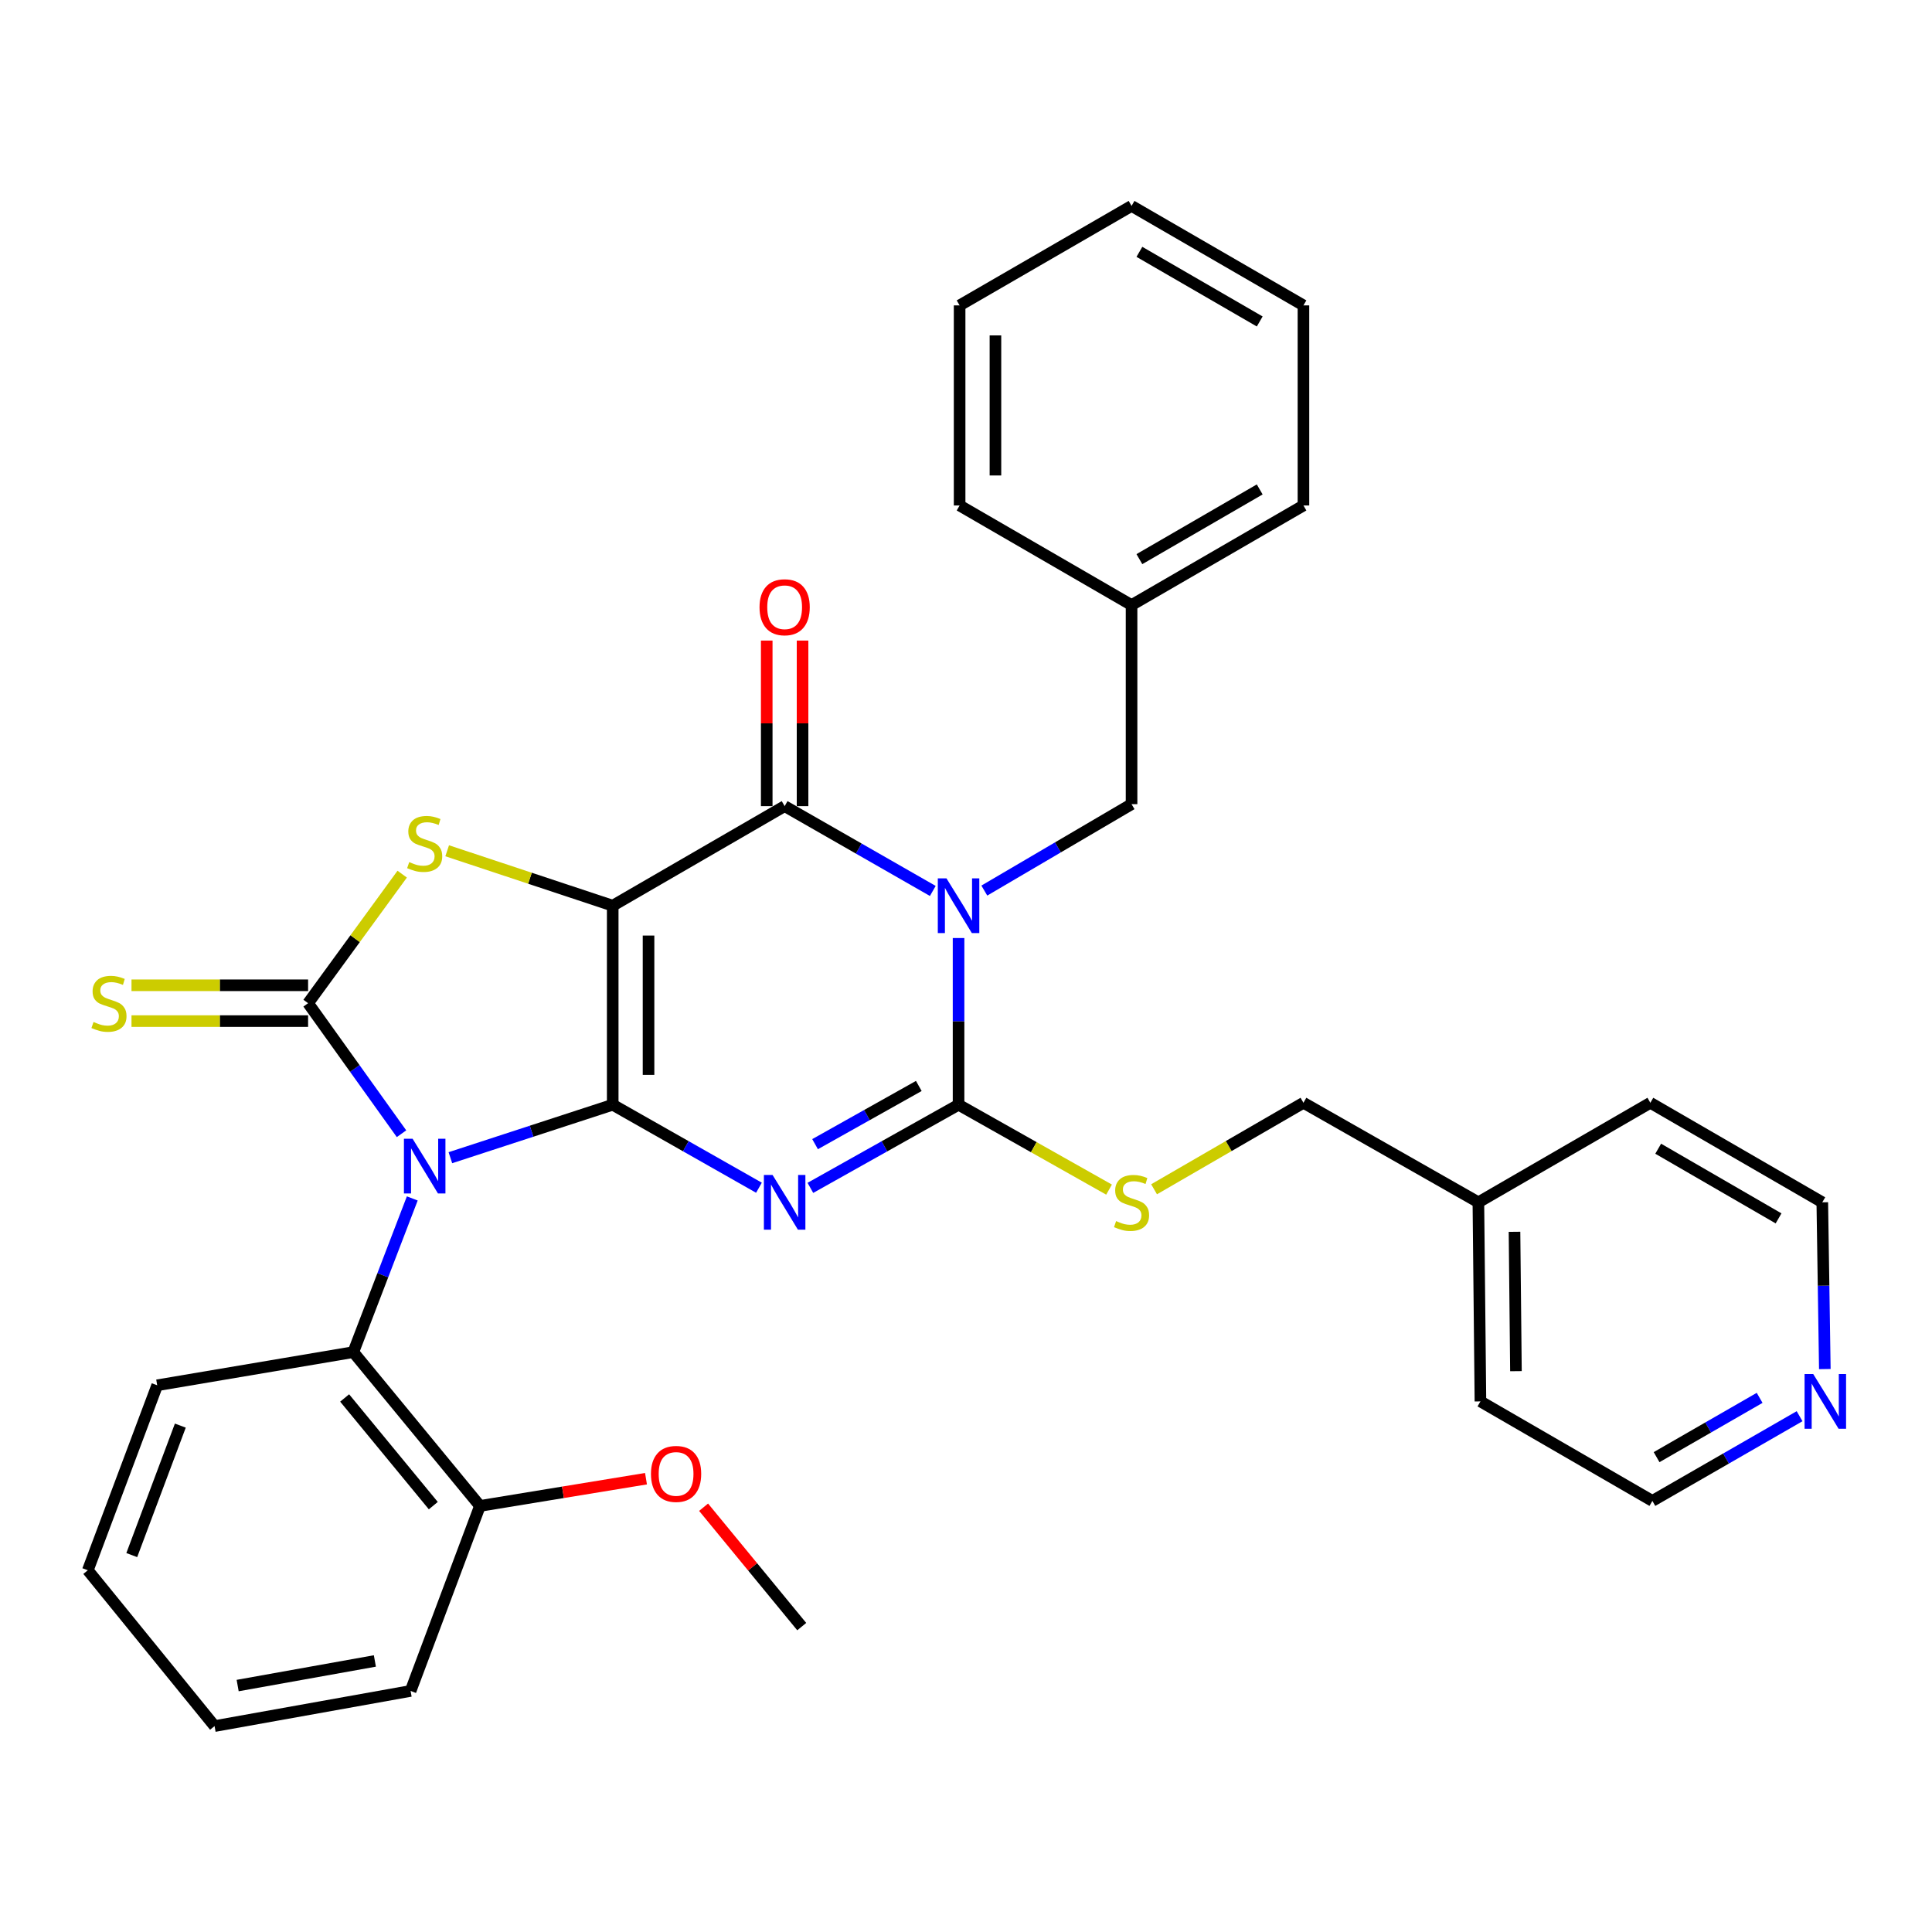 <?xml version='1.0' encoding='iso-8859-1'?>
<svg version='1.1' baseProfile='full'
              xmlns='http://www.w3.org/2000/svg'
                      xmlns:rdkit='http://www.rdkit.org/xml'
                      xmlns:xlink='http://www.w3.org/1999/xlink'
                  xml:space='preserve'
width='1000px' height='1000px' viewBox='0 0 1000 1000'>
<!-- END OF HEADER -->
<rect style='opacity:1.0;fill:#FFFFFF;stroke:none' width='1000' height='1000' x='0' y='0'> </rect>
<path class='bond-0' d='M 317.14,571.807 L 317.14,468.788' style='fill:none;fill-rule:evenodd;stroke:#000000;stroke-width:6px;stroke-linecap:butt;stroke-linejoin:miter;stroke-opacity:1' />
<path class='bond-0' d='M 335.682,556.355 L 335.682,484.241' style='fill:none;fill-rule:evenodd;stroke:#000000;stroke-width:6px;stroke-linecap:butt;stroke-linejoin:miter;stroke-opacity:1' />
<path class='bond-1' d='M 317.14,571.807 L 275.129,585.516' style='fill:none;fill-rule:evenodd;stroke:#000000;stroke-width:6px;stroke-linecap:butt;stroke-linejoin:miter;stroke-opacity:1' />
<path class='bond-1' d='M 275.129,585.516 L 233.117,599.225' style='fill:none;fill-rule:evenodd;stroke:#0000FF;stroke-width:6px;stroke-linecap:butt;stroke-linejoin:miter;stroke-opacity:1' />
<path class='bond-2' d='M 317.14,571.807 L 354.986,593.286' style='fill:none;fill-rule:evenodd;stroke:#000000;stroke-width:6px;stroke-linecap:butt;stroke-linejoin:miter;stroke-opacity:1' />
<path class='bond-2' d='M 354.986,593.286 L 392.831,614.765' style='fill:none;fill-rule:evenodd;stroke:#0000FF;stroke-width:6px;stroke-linecap:butt;stroke-linejoin:miter;stroke-opacity:1' />
<path class='bond-6' d='M 317.14,468.788 L 406.129,417.253' style='fill:none;fill-rule:evenodd;stroke:#000000;stroke-width:6px;stroke-linecap:butt;stroke-linejoin:miter;stroke-opacity:1' />
<path class='bond-7' d='M 317.14,468.788 L 274.301,454.573' style='fill:none;fill-rule:evenodd;stroke:#000000;stroke-width:6px;stroke-linecap:butt;stroke-linejoin:miter;stroke-opacity:1' />
<path class='bond-7' d='M 274.301,454.573 L 231.461,440.359' style='fill:none;fill-rule:evenodd;stroke:#CCCC00;stroke-width:6px;stroke-linecap:butt;stroke-linejoin:miter;stroke-opacity:1' />
<path class='bond-4' d='M 207.826,586.813 L 183.645,553.033' style='fill:none;fill-rule:evenodd;stroke:#0000FF;stroke-width:6px;stroke-linecap:butt;stroke-linejoin:miter;stroke-opacity:1' />
<path class='bond-4' d='M 183.645,553.033 L 159.465,519.252' style='fill:none;fill-rule:evenodd;stroke:#000000;stroke-width:6px;stroke-linecap:butt;stroke-linejoin:miter;stroke-opacity:1' />
<path class='bond-8' d='M 213.395,620.303 L 198.131,660.081' style='fill:none;fill-rule:evenodd;stroke:#0000FF;stroke-width:6px;stroke-linecap:butt;stroke-linejoin:miter;stroke-opacity:1' />
<path class='bond-8' d='M 198.131,660.081 L 182.868,699.858' style='fill:none;fill-rule:evenodd;stroke:#000000;stroke-width:6px;stroke-linecap:butt;stroke-linejoin:miter;stroke-opacity:1' />
<path class='bond-5' d='M 419.45,614.839 L 457.799,593.323' style='fill:none;fill-rule:evenodd;stroke:#0000FF;stroke-width:6px;stroke-linecap:butt;stroke-linejoin:miter;stroke-opacity:1' />
<path class='bond-5' d='M 457.799,593.323 L 496.149,571.807' style='fill:none;fill-rule:evenodd;stroke:#000000;stroke-width:6px;stroke-linecap:butt;stroke-linejoin:miter;stroke-opacity:1' />
<path class='bond-5' d='M 421.882,592.214 L 448.727,577.153' style='fill:none;fill-rule:evenodd;stroke:#0000FF;stroke-width:6px;stroke-linecap:butt;stroke-linejoin:miter;stroke-opacity:1' />
<path class='bond-5' d='M 448.727,577.153 L 475.572,562.092' style='fill:none;fill-rule:evenodd;stroke:#000000;stroke-width:6px;stroke-linecap:butt;stroke-linejoin:miter;stroke-opacity:1' />
<path class='bond-3' d='M 496.149,485.524 L 496.149,528.666' style='fill:none;fill-rule:evenodd;stroke:#0000FF;stroke-width:6px;stroke-linecap:butt;stroke-linejoin:miter;stroke-opacity:1' />
<path class='bond-3' d='M 496.149,528.666 L 496.149,571.807' style='fill:none;fill-rule:evenodd;stroke:#000000;stroke-width:6px;stroke-linecap:butt;stroke-linejoin:miter;stroke-opacity:1' />
<path class='bond-10' d='M 509.485,460.961 L 547.589,438.597' style='fill:none;fill-rule:evenodd;stroke:#0000FF;stroke-width:6px;stroke-linecap:butt;stroke-linejoin:miter;stroke-opacity:1' />
<path class='bond-10' d='M 547.589,438.597 L 585.694,416.233' style='fill:none;fill-rule:evenodd;stroke:#000000;stroke-width:6px;stroke-linecap:butt;stroke-linejoin:miter;stroke-opacity:1' />
<path class='bond-34' d='M 482.816,461.155 L 444.473,439.204' style='fill:none;fill-rule:evenodd;stroke:#0000FF;stroke-width:6px;stroke-linecap:butt;stroke-linejoin:miter;stroke-opacity:1' />
<path class='bond-34' d='M 444.473,439.204 L 406.129,417.253' style='fill:none;fill-rule:evenodd;stroke:#000000;stroke-width:6px;stroke-linecap:butt;stroke-linejoin:miter;stroke-opacity:1' />
<path class='bond-11' d='M 159.465,509.982 L 113.763,509.982' style='fill:none;fill-rule:evenodd;stroke:#000000;stroke-width:6px;stroke-linecap:butt;stroke-linejoin:miter;stroke-opacity:1' />
<path class='bond-11' d='M 113.763,509.982 L 68.061,509.982' style='fill:none;fill-rule:evenodd;stroke:#CCCC00;stroke-width:6px;stroke-linecap:butt;stroke-linejoin:miter;stroke-opacity:1' />
<path class='bond-11' d='M 159.465,528.523 L 113.763,528.523' style='fill:none;fill-rule:evenodd;stroke:#000000;stroke-width:6px;stroke-linecap:butt;stroke-linejoin:miter;stroke-opacity:1' />
<path class='bond-11' d='M 113.763,528.523 L 68.061,528.523' style='fill:none;fill-rule:evenodd;stroke:#CCCC00;stroke-width:6px;stroke-linecap:butt;stroke-linejoin:miter;stroke-opacity:1' />
<path class='bond-33' d='M 159.465,519.252 L 183.821,485.855' style='fill:none;fill-rule:evenodd;stroke:#000000;stroke-width:6px;stroke-linecap:butt;stroke-linejoin:miter;stroke-opacity:1' />
<path class='bond-33' d='M 183.821,485.855 L 208.177,452.457' style='fill:none;fill-rule:evenodd;stroke:#CCCC00;stroke-width:6px;stroke-linecap:butt;stroke-linejoin:miter;stroke-opacity:1' />
<path class='bond-9' d='M 496.149,571.807 L 535.097,593.775' style='fill:none;fill-rule:evenodd;stroke:#000000;stroke-width:6px;stroke-linecap:butt;stroke-linejoin:miter;stroke-opacity:1' />
<path class='bond-9' d='M 535.097,593.775 L 574.044,615.742' style='fill:none;fill-rule:evenodd;stroke:#CCCC00;stroke-width:6px;stroke-linecap:butt;stroke-linejoin:miter;stroke-opacity:1' />
<path class='bond-12' d='M 415.4,417.253 L 415.4,374.406' style='fill:none;fill-rule:evenodd;stroke:#000000;stroke-width:6px;stroke-linecap:butt;stroke-linejoin:miter;stroke-opacity:1' />
<path class='bond-12' d='M 415.4,374.406 L 415.4,331.559' style='fill:none;fill-rule:evenodd;stroke:#FF0000;stroke-width:6px;stroke-linecap:butt;stroke-linejoin:miter;stroke-opacity:1' />
<path class='bond-12' d='M 396.859,417.253 L 396.859,374.406' style='fill:none;fill-rule:evenodd;stroke:#000000;stroke-width:6px;stroke-linecap:butt;stroke-linejoin:miter;stroke-opacity:1' />
<path class='bond-12' d='M 396.859,374.406 L 396.859,331.559' style='fill:none;fill-rule:evenodd;stroke:#FF0000;stroke-width:6px;stroke-linecap:butt;stroke-linejoin:miter;stroke-opacity:1' />
<path class='bond-13' d='M 182.868,699.858 L 248.423,779.463' style='fill:none;fill-rule:evenodd;stroke:#000000;stroke-width:6px;stroke-linecap:butt;stroke-linejoin:miter;stroke-opacity:1' />
<path class='bond-13' d='M 178.388,723.585 L 224.277,779.309' style='fill:none;fill-rule:evenodd;stroke:#000000;stroke-width:6px;stroke-linecap:butt;stroke-linejoin:miter;stroke-opacity:1' />
<path class='bond-19' d='M 182.868,699.858 L 81.363,717.019' style='fill:none;fill-rule:evenodd;stroke:#000000;stroke-width:6px;stroke-linecap:butt;stroke-linejoin:miter;stroke-opacity:1' />
<path class='bond-15' d='M 597.345,615.567 L 636.004,593.182' style='fill:none;fill-rule:evenodd;stroke:#CCCC00;stroke-width:6px;stroke-linecap:butt;stroke-linejoin:miter;stroke-opacity:1' />
<path class='bond-15' d='M 636.004,593.182 L 674.663,570.798' style='fill:none;fill-rule:evenodd;stroke:#000000;stroke-width:6px;stroke-linecap:butt;stroke-linejoin:miter;stroke-opacity:1' />
<path class='bond-16' d='M 585.694,416.233 L 585.694,313.183' style='fill:none;fill-rule:evenodd;stroke:#000000;stroke-width:6px;stroke-linecap:butt;stroke-linejoin:miter;stroke-opacity:1' />
<path class='bond-17' d='M 248.423,779.463 L 291.395,772.416' style='fill:none;fill-rule:evenodd;stroke:#000000;stroke-width:6px;stroke-linecap:butt;stroke-linejoin:miter;stroke-opacity:1' />
<path class='bond-17' d='M 291.395,772.416 L 334.366,765.37' style='fill:none;fill-rule:evenodd;stroke:#FF0000;stroke-width:6px;stroke-linecap:butt;stroke-linejoin:miter;stroke-opacity:1' />
<path class='bond-22' d='M 248.423,779.463 L 212.524,875.23' style='fill:none;fill-rule:evenodd;stroke:#000000;stroke-width:6px;stroke-linecap:butt;stroke-linejoin:miter;stroke-opacity:1' />
<path class='bond-14' d='M 931.461,733.028 L 893.365,754.947' style='fill:none;fill-rule:evenodd;stroke:#0000FF;stroke-width:6px;stroke-linecap:butt;stroke-linejoin:miter;stroke-opacity:1' />
<path class='bond-14' d='M 893.365,754.947 L 855.268,776.867' style='fill:none;fill-rule:evenodd;stroke:#000000;stroke-width:6px;stroke-linecap:butt;stroke-linejoin:miter;stroke-opacity:1' />
<path class='bond-14' d='M 910.785,723.532 L 884.118,738.876' style='fill:none;fill-rule:evenodd;stroke:#0000FF;stroke-width:6px;stroke-linecap:butt;stroke-linejoin:miter;stroke-opacity:1' />
<path class='bond-14' d='M 884.118,738.876 L 857.45,754.22' style='fill:none;fill-rule:evenodd;stroke:#000000;stroke-width:6px;stroke-linecap:butt;stroke-linejoin:miter;stroke-opacity:1' />
<path class='bond-36' d='M 944.529,708.626 L 943.873,665.469' style='fill:none;fill-rule:evenodd;stroke:#0000FF;stroke-width:6px;stroke-linecap:butt;stroke-linejoin:miter;stroke-opacity:1' />
<path class='bond-36' d='M 943.873,665.469 L 943.217,622.313' style='fill:none;fill-rule:evenodd;stroke:#000000;stroke-width:6px;stroke-linecap:butt;stroke-linejoin:miter;stroke-opacity:1' />
<path class='bond-18' d='M 674.663,570.798 L 765.208,622.313' style='fill:none;fill-rule:evenodd;stroke:#000000;stroke-width:6px;stroke-linecap:butt;stroke-linejoin:miter;stroke-opacity:1' />
<path class='bond-25' d='M 585.694,313.183 L 674.663,261.638' style='fill:none;fill-rule:evenodd;stroke:#000000;stroke-width:6px;stroke-linecap:butt;stroke-linejoin:miter;stroke-opacity:1' />
<path class='bond-25' d='M 589.745,289.408 L 652.023,253.326' style='fill:none;fill-rule:evenodd;stroke:#000000;stroke-width:6px;stroke-linecap:butt;stroke-linejoin:miter;stroke-opacity:1' />
<path class='bond-26' d='M 585.694,313.183 L 496.695,261.638' style='fill:none;fill-rule:evenodd;stroke:#000000;stroke-width:6px;stroke-linecap:butt;stroke-linejoin:miter;stroke-opacity:1' />
<path class='bond-27' d='M 364.178,780.137 L 389.578,811.032' style='fill:none;fill-rule:evenodd;stroke:#FF0000;stroke-width:6px;stroke-linecap:butt;stroke-linejoin:miter;stroke-opacity:1' />
<path class='bond-27' d='M 389.578,811.032 L 414.978,841.927' style='fill:none;fill-rule:evenodd;stroke:#000000;stroke-width:6px;stroke-linecap:butt;stroke-linejoin:miter;stroke-opacity:1' />
<path class='bond-23' d='M 765.208,622.313 L 854.218,570.798' style='fill:none;fill-rule:evenodd;stroke:#000000;stroke-width:6px;stroke-linecap:butt;stroke-linejoin:miter;stroke-opacity:1' />
<path class='bond-24' d='M 765.208,622.313 L 766.269,725.363' style='fill:none;fill-rule:evenodd;stroke:#000000;stroke-width:6px;stroke-linecap:butt;stroke-linejoin:miter;stroke-opacity:1' />
<path class='bond-24' d='M 783.907,637.579 L 784.65,709.714' style='fill:none;fill-rule:evenodd;stroke:#000000;stroke-width:6px;stroke-linecap:butt;stroke-linejoin:miter;stroke-opacity:1' />
<path class='bond-28' d='M 81.363,717.019 L 45.455,812.766' style='fill:none;fill-rule:evenodd;stroke:#000000;stroke-width:6px;stroke-linecap:butt;stroke-linejoin:miter;stroke-opacity:1' />
<path class='bond-28' d='M 93.338,737.892 L 68.202,804.915' style='fill:none;fill-rule:evenodd;stroke:#000000;stroke-width:6px;stroke-linecap:butt;stroke-linejoin:miter;stroke-opacity:1' />
<path class='bond-20' d='M 855.268,776.867 L 766.269,725.363' style='fill:none;fill-rule:evenodd;stroke:#000000;stroke-width:6px;stroke-linecap:butt;stroke-linejoin:miter;stroke-opacity:1' />
<path class='bond-21' d='M 943.217,622.313 L 854.218,570.798' style='fill:none;fill-rule:evenodd;stroke:#000000;stroke-width:6px;stroke-linecap:butt;stroke-linejoin:miter;stroke-opacity:1' />
<path class='bond-21' d='M 920.579,630.633 L 858.279,594.572' style='fill:none;fill-rule:evenodd;stroke:#000000;stroke-width:6px;stroke-linecap:butt;stroke-linejoin:miter;stroke-opacity:1' />
<path class='bond-35' d='M 212.524,875.23 L 111.061,893.421' style='fill:none;fill-rule:evenodd;stroke:#000000;stroke-width:6px;stroke-linecap:butt;stroke-linejoin:miter;stroke-opacity:1' />
<path class='bond-35' d='M 194.033,859.708 L 123.008,872.442' style='fill:none;fill-rule:evenodd;stroke:#000000;stroke-width:6px;stroke-linecap:butt;stroke-linejoin:miter;stroke-opacity:1' />
<path class='bond-30' d='M 674.663,261.638 L 674.663,158.073' style='fill:none;fill-rule:evenodd;stroke:#000000;stroke-width:6px;stroke-linecap:butt;stroke-linejoin:miter;stroke-opacity:1' />
<path class='bond-31' d='M 496.695,261.638 L 496.695,158.073' style='fill:none;fill-rule:evenodd;stroke:#000000;stroke-width:6px;stroke-linecap:butt;stroke-linejoin:miter;stroke-opacity:1' />
<path class='bond-31' d='M 515.236,246.103 L 515.236,173.607' style='fill:none;fill-rule:evenodd;stroke:#000000;stroke-width:6px;stroke-linecap:butt;stroke-linejoin:miter;stroke-opacity:1' />
<path class='bond-29' d='M 45.455,812.766 L 111.061,893.421' style='fill:none;fill-rule:evenodd;stroke:#000000;stroke-width:6px;stroke-linecap:butt;stroke-linejoin:miter;stroke-opacity:1' />
<path class='bond-37' d='M 674.663,158.073 L 585.694,106.579' style='fill:none;fill-rule:evenodd;stroke:#000000;stroke-width:6px;stroke-linecap:butt;stroke-linejoin:miter;stroke-opacity:1' />
<path class='bond-37' d='M 652.03,166.396 L 589.752,130.35' style='fill:none;fill-rule:evenodd;stroke:#000000;stroke-width:6px;stroke-linecap:butt;stroke-linejoin:miter;stroke-opacity:1' />
<path class='bond-32' d='M 496.695,158.073 L 585.694,106.579' style='fill:none;fill-rule:evenodd;stroke:#000000;stroke-width:6px;stroke-linecap:butt;stroke-linejoin:miter;stroke-opacity:1' />
<path  class='atom-2' d='M 213.557 589.405
L 222.837 604.405
Q 223.757 605.885, 225.237 608.565
Q 226.717 611.245, 226.797 611.405
L 226.797 589.405
L 230.557 589.405
L 230.557 617.725
L 226.677 617.725
L 216.717 601.325
Q 215.557 599.405, 214.317 597.205
Q 213.117 595.005, 212.757 594.325
L 212.757 617.725
L 209.077 617.725
L 209.077 589.405
L 213.557 589.405
' fill='#0000FF'/>
<path  class='atom-3' d='M 399.869 608.153
L 409.149 623.153
Q 410.069 624.633, 411.549 627.313
Q 413.029 629.993, 413.109 630.153
L 413.109 608.153
L 416.869 608.153
L 416.869 636.473
L 412.989 636.473
L 403.029 620.073
Q 401.869 618.153, 400.629 615.953
Q 399.429 613.753, 399.069 613.073
L 399.069 636.473
L 395.389 636.473
L 395.389 608.153
L 399.869 608.153
' fill='#0000FF'/>
<path  class='atom-4' d='M 489.889 454.628
L 499.169 469.628
Q 500.089 471.108, 501.569 473.788
Q 503.049 476.468, 503.129 476.628
L 503.129 454.628
L 506.889 454.628
L 506.889 482.948
L 503.009 482.948
L 493.049 466.548
Q 491.889 464.628, 490.649 462.428
Q 489.449 460.228, 489.089 459.548
L 489.089 482.948
L 485.409 482.948
L 485.409 454.628
L 489.889 454.628
' fill='#0000FF'/>
<path  class='atom-8' d='M 211.817 446.215
Q 212.137 446.335, 213.457 446.895
Q 214.777 447.455, 216.217 447.815
Q 217.697 448.135, 219.137 448.135
Q 221.817 448.135, 223.377 446.855
Q 224.937 445.535, 224.937 443.255
Q 224.937 441.695, 224.137 440.735
Q 223.377 439.775, 222.177 439.255
Q 220.977 438.735, 218.977 438.135
Q 216.457 437.375, 214.937 436.655
Q 213.457 435.935, 212.377 434.415
Q 211.337 432.895, 211.337 430.335
Q 211.337 426.775, 213.737 424.575
Q 216.177 422.375, 220.977 422.375
Q 224.257 422.375, 227.977 423.935
L 227.057 427.015
Q 223.657 425.615, 221.097 425.615
Q 218.337 425.615, 216.817 426.775
Q 215.297 427.895, 215.337 429.855
Q 215.337 431.375, 216.097 432.295
Q 216.897 433.215, 218.017 433.735
Q 219.177 434.255, 221.097 434.855
Q 223.657 435.655, 225.177 436.455
Q 226.697 437.255, 227.777 438.895
Q 228.897 440.495, 228.897 443.255
Q 228.897 447.175, 226.257 449.295
Q 223.657 451.375, 219.297 451.375
Q 216.777 451.375, 214.857 450.815
Q 212.977 450.295, 210.737 449.375
L 211.817 446.215
' fill='#CCCC00'/>
<path  class='atom-10' d='M 577.694 632.033
Q 578.014 632.153, 579.334 632.713
Q 580.654 633.273, 582.094 633.633
Q 583.574 633.953, 585.014 633.953
Q 587.694 633.953, 589.254 632.673
Q 590.814 631.353, 590.814 629.073
Q 590.814 627.513, 590.014 626.553
Q 589.254 625.593, 588.054 625.073
Q 586.854 624.553, 584.854 623.953
Q 582.334 623.193, 580.814 622.473
Q 579.334 621.753, 578.254 620.233
Q 577.214 618.713, 577.214 616.153
Q 577.214 612.593, 579.614 610.393
Q 582.054 608.193, 586.854 608.193
Q 590.134 608.193, 593.854 609.753
L 592.934 612.833
Q 589.534 611.433, 586.974 611.433
Q 584.214 611.433, 582.694 612.593
Q 581.174 613.713, 581.214 615.673
Q 581.214 617.193, 581.974 618.113
Q 582.774 619.033, 583.894 619.553
Q 585.054 620.073, 586.974 620.673
Q 589.534 621.473, 591.054 622.273
Q 592.574 623.073, 593.654 624.713
Q 594.774 626.313, 594.774 629.073
Q 594.774 632.993, 592.134 635.113
Q 589.534 637.193, 585.174 637.193
Q 582.654 637.193, 580.734 636.633
Q 578.854 636.113, 576.614 635.193
L 577.694 632.033
' fill='#CCCC00'/>
<path  class='atom-12' d='M 48.404 528.972
Q 48.724 529.092, 50.044 529.652
Q 51.364 530.212, 52.804 530.572
Q 54.284 530.892, 55.724 530.892
Q 58.404 530.892, 59.964 529.612
Q 61.524 528.292, 61.524 526.012
Q 61.524 524.452, 60.724 523.492
Q 59.964 522.532, 58.764 522.012
Q 57.564 521.492, 55.564 520.892
Q 53.044 520.132, 51.524 519.412
Q 50.044 518.692, 48.964 517.172
Q 47.924 515.652, 47.924 513.092
Q 47.924 509.532, 50.324 507.332
Q 52.764 505.132, 57.564 505.132
Q 60.844 505.132, 64.564 506.692
L 63.644 509.772
Q 60.244 508.372, 57.684 508.372
Q 54.924 508.372, 53.404 509.532
Q 51.884 510.652, 51.924 512.612
Q 51.924 514.132, 52.684 515.052
Q 53.484 515.972, 54.604 516.492
Q 55.764 517.012, 57.684 517.612
Q 60.244 518.412, 61.764 519.212
Q 63.284 520.012, 64.364 521.652
Q 65.484 523.252, 65.484 526.012
Q 65.484 529.932, 62.844 532.052
Q 60.244 534.132, 55.884 534.132
Q 53.364 534.132, 51.444 533.572
Q 49.564 533.052, 47.324 532.132
L 48.404 528.972
' fill='#CCCC00'/>
<path  class='atom-13' d='M 393.129 314.304
Q 393.129 307.504, 396.489 303.704
Q 399.849 299.904, 406.129 299.904
Q 412.409 299.904, 415.769 303.704
Q 419.129 307.504, 419.129 314.304
Q 419.129 321.184, 415.729 325.104
Q 412.329 328.984, 406.129 328.984
Q 399.889 328.984, 396.489 325.104
Q 393.129 321.224, 393.129 314.304
M 406.129 325.784
Q 410.449 325.784, 412.769 322.904
Q 415.129 319.984, 415.129 314.304
Q 415.129 308.744, 412.769 305.944
Q 410.449 303.104, 406.129 303.104
Q 401.809 303.104, 399.449 305.904
Q 397.129 308.704, 397.129 314.304
Q 397.129 320.024, 399.449 322.904
Q 401.809 325.784, 406.129 325.784
' fill='#FF0000'/>
<path  class='atom-15' d='M 938.523 711.203
L 947.803 726.203
Q 948.723 727.683, 950.203 730.363
Q 951.683 733.043, 951.763 733.203
L 951.763 711.203
L 955.523 711.203
L 955.523 739.523
L 951.643 739.523
L 941.683 723.123
Q 940.523 721.203, 939.283 719.003
Q 938.083 716.803, 937.723 716.123
L 937.723 739.523
L 934.043 739.523
L 934.043 711.203
L 938.523 711.203
' fill='#0000FF'/>
<path  class='atom-18' d='M 336.938 762.897
Q 336.938 756.097, 340.298 752.297
Q 343.658 748.497, 349.938 748.497
Q 356.218 748.497, 359.578 752.297
Q 362.938 756.097, 362.938 762.897
Q 362.938 769.777, 359.538 773.697
Q 356.138 777.577, 349.938 777.577
Q 343.698 777.577, 340.298 773.697
Q 336.938 769.817, 336.938 762.897
M 349.938 774.377
Q 354.258 774.377, 356.578 771.497
Q 358.938 768.577, 358.938 762.897
Q 358.938 757.337, 356.578 754.537
Q 354.258 751.697, 349.938 751.697
Q 345.618 751.697, 343.258 754.497
Q 340.938 757.297, 340.938 762.897
Q 340.938 768.617, 343.258 771.497
Q 345.618 774.377, 349.938 774.377
' fill='#FF0000'/>
</svg>
